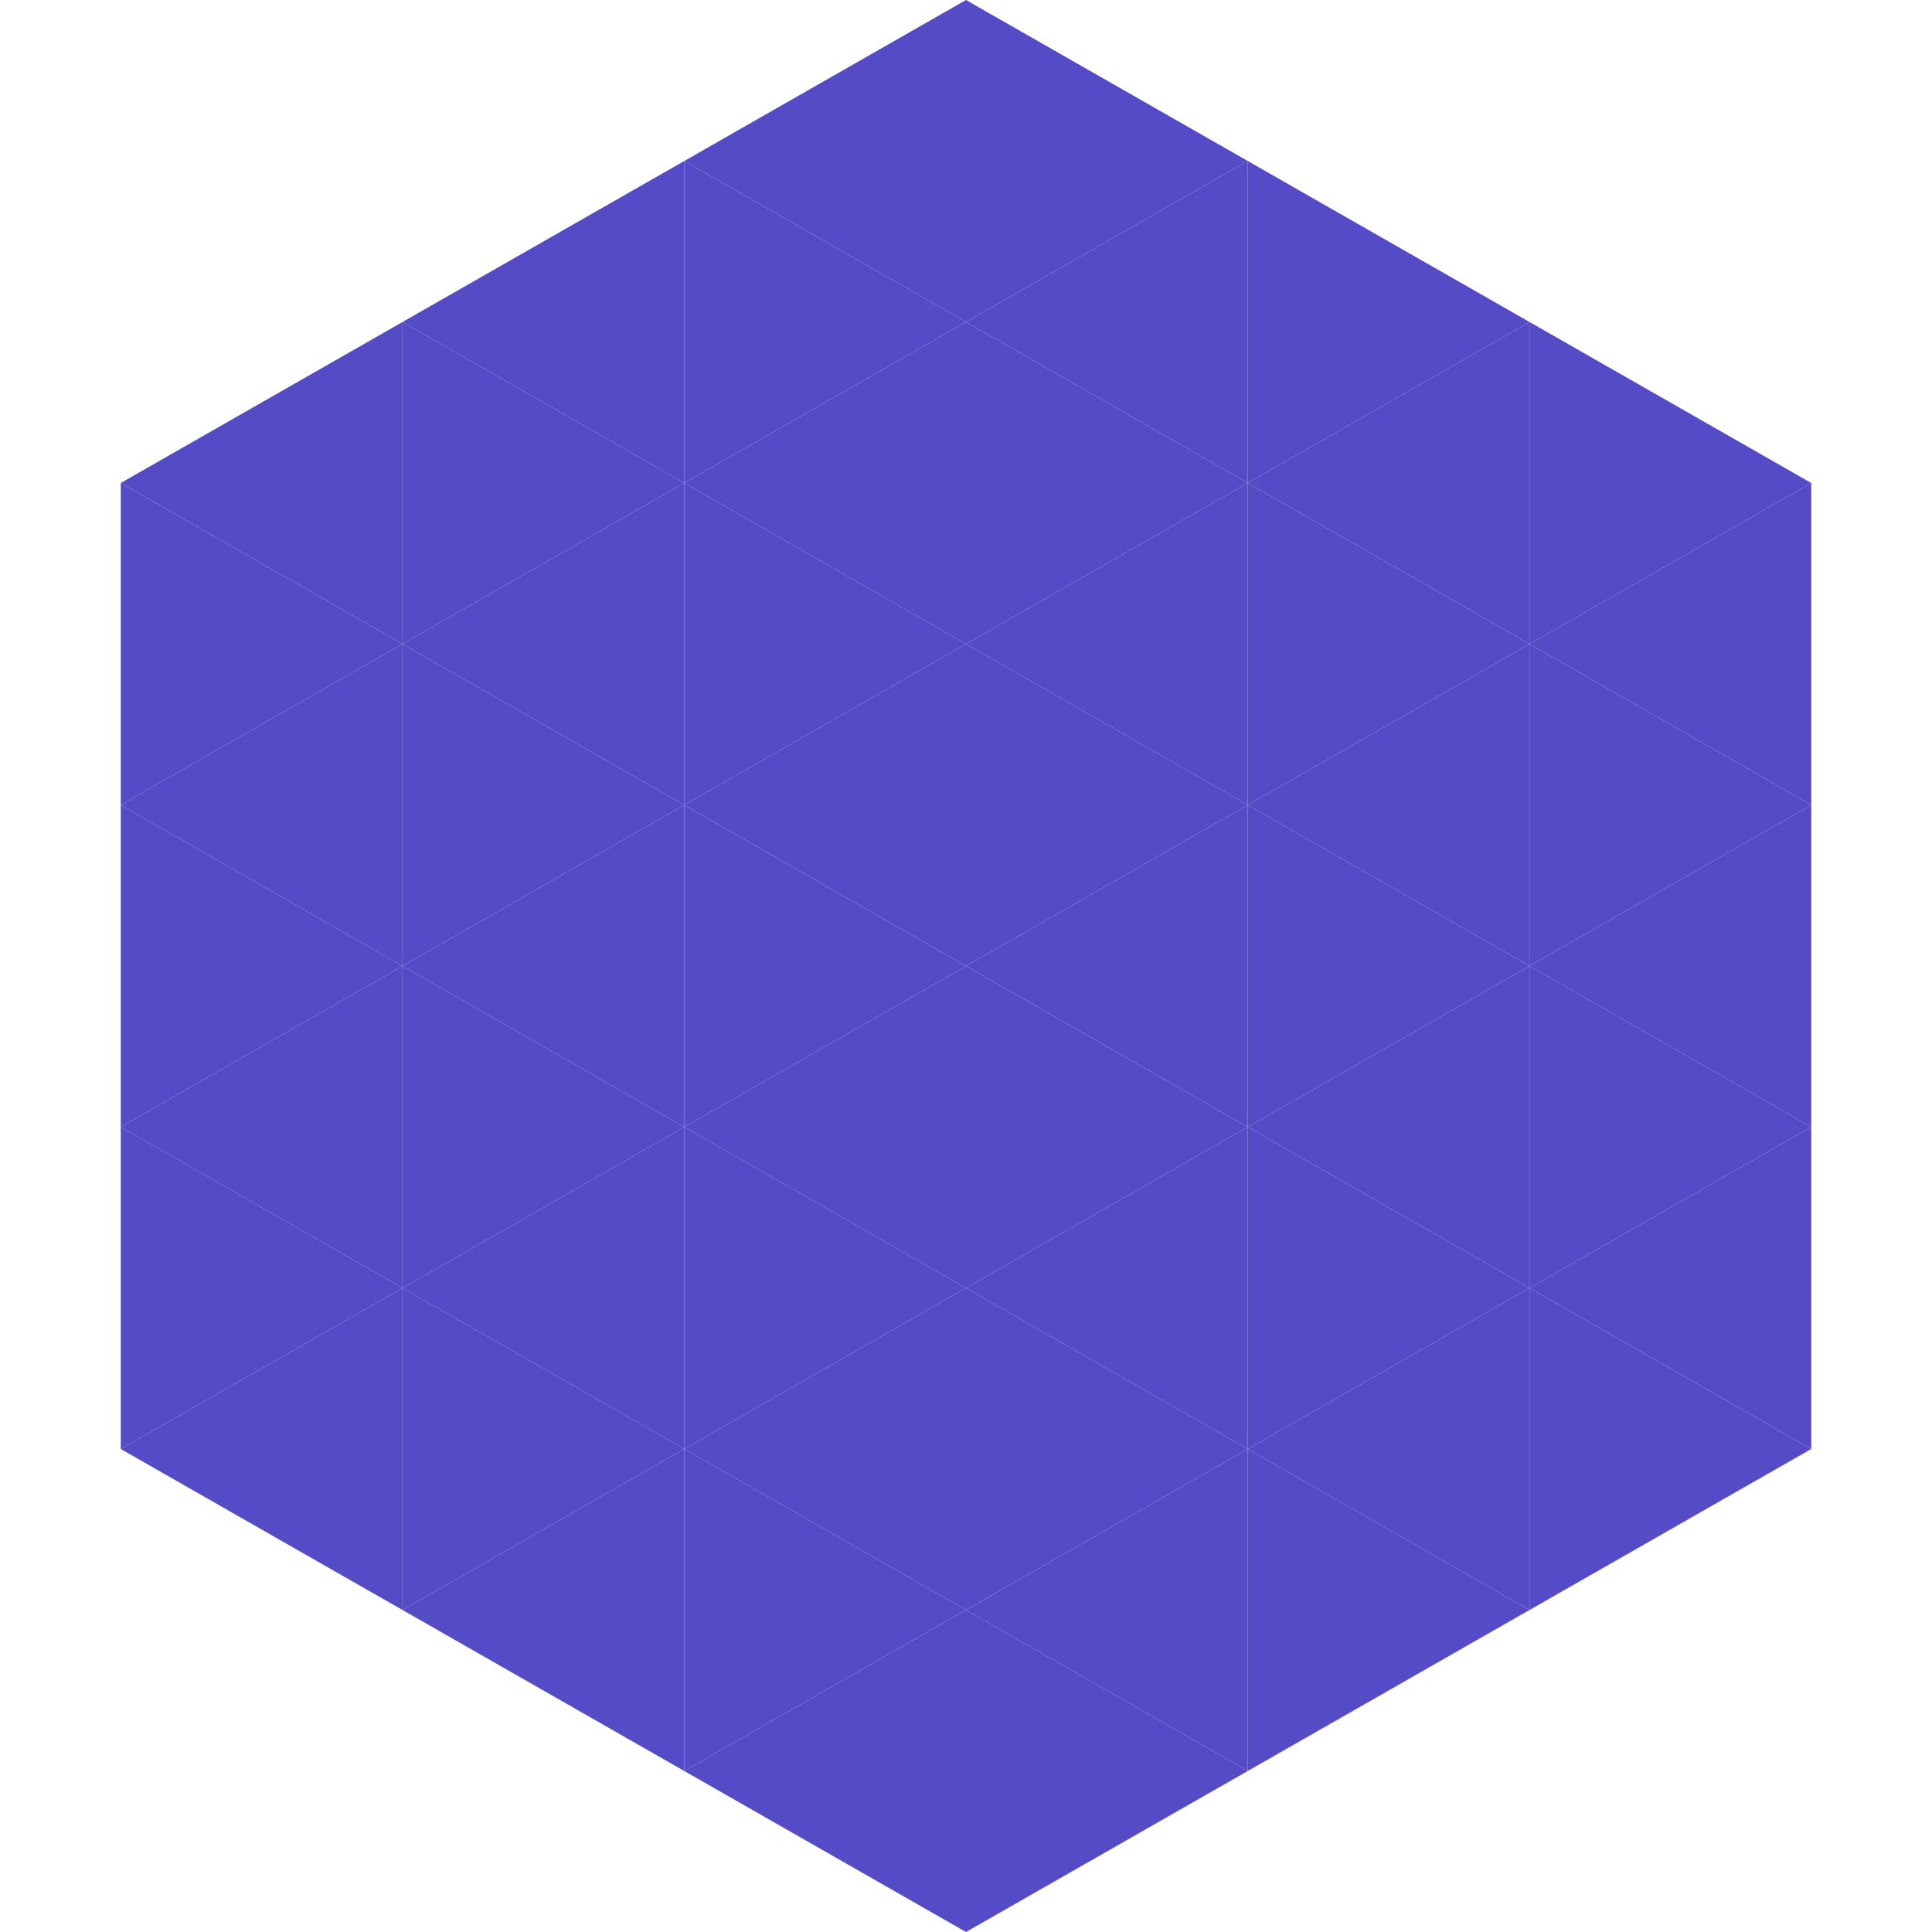 <?xml version="1.0"?>
<!-- Generated by SVGo -->
<svg width="240" height="240"
     xmlns="http://www.w3.org/2000/svg"
     xmlns:xlink="http://www.w3.org/1999/xlink">
<polygon points="50,40 15,60 50,80" style="fill:rgb(86,75,198)" />
<polygon points="190,40 225,60 190,80" style="fill:rgb(86,75,198)" />
<polygon points="15,60 50,80 15,100" style="fill:rgb(86,75,198)" />
<polygon points="225,60 190,80 225,100" style="fill:rgb(86,75,198)" />
<polygon points="50,80 15,100 50,120" style="fill:rgb(86,75,198)" />
<polygon points="190,80 225,100 190,120" style="fill:rgb(86,75,198)" />
<polygon points="15,100 50,120 15,140" style="fill:rgb(86,75,198)" />
<polygon points="225,100 190,120 225,140" style="fill:rgb(86,75,198)" />
<polygon points="50,120 15,140 50,160" style="fill:rgb(86,75,198)" />
<polygon points="190,120 225,140 190,160" style="fill:rgb(86,75,198)" />
<polygon points="15,140 50,160 15,180" style="fill:rgb(86,75,198)" />
<polygon points="225,140 190,160 225,180" style="fill:rgb(86,75,198)" />
<polygon points="50,160 15,180 50,200" style="fill:rgb(86,75,198)" />
<polygon points="190,160 225,180 190,200" style="fill:rgb(86,75,198)" />
<polygon points="15,180 50,200 15,220" style="fill:rgb(255,255,255); fill-opacity:0" />
<polygon points="225,180 190,200 225,220" style="fill:rgb(255,255,255); fill-opacity:0" />
<polygon points="50,0 85,20 50,40" style="fill:rgb(255,255,255); fill-opacity:0" />
<polygon points="190,0 155,20 190,40" style="fill:rgb(255,255,255); fill-opacity:0" />
<polygon points="85,20 50,40 85,60" style="fill:rgb(86,75,198)" />
<polygon points="155,20 190,40 155,60" style="fill:rgb(86,75,198)" />
<polygon points="50,40 85,60 50,80" style="fill:rgb(86,75,198)" />
<polygon points="190,40 155,60 190,80" style="fill:rgb(86,75,198)" />
<polygon points="85,60 50,80 85,100" style="fill:rgb(86,75,198)" />
<polygon points="155,60 190,80 155,100" style="fill:rgb(86,75,198)" />
<polygon points="50,80 85,100 50,120" style="fill:rgb(86,75,198)" />
<polygon points="190,80 155,100 190,120" style="fill:rgb(86,75,198)" />
<polygon points="85,100 50,120 85,140" style="fill:rgb(86,75,198)" />
<polygon points="155,100 190,120 155,140" style="fill:rgb(86,75,198)" />
<polygon points="50,120 85,140 50,160" style="fill:rgb(86,75,198)" />
<polygon points="190,120 155,140 190,160" style="fill:rgb(86,75,198)" />
<polygon points="85,140 50,160 85,180" style="fill:rgb(86,75,198)" />
<polygon points="155,140 190,160 155,180" style="fill:rgb(86,75,198)" />
<polygon points="50,160 85,180 50,200" style="fill:rgb(86,75,198)" />
<polygon points="190,160 155,180 190,200" style="fill:rgb(86,75,198)" />
<polygon points="85,180 50,200 85,220" style="fill:rgb(86,75,198)" />
<polygon points="155,180 190,200 155,220" style="fill:rgb(86,75,198)" />
<polygon points="120,0 85,20 120,40" style="fill:rgb(86,75,198)" />
<polygon points="120,0 155,20 120,40" style="fill:rgb(86,75,198)" />
<polygon points="85,20 120,40 85,60" style="fill:rgb(86,75,198)" />
<polygon points="155,20 120,40 155,60" style="fill:rgb(86,75,198)" />
<polygon points="120,40 85,60 120,80" style="fill:rgb(86,75,198)" />
<polygon points="120,40 155,60 120,80" style="fill:rgb(86,75,198)" />
<polygon points="85,60 120,80 85,100" style="fill:rgb(86,75,198)" />
<polygon points="155,60 120,80 155,100" style="fill:rgb(86,75,198)" />
<polygon points="120,80 85,100 120,120" style="fill:rgb(86,75,198)" />
<polygon points="120,80 155,100 120,120" style="fill:rgb(86,75,198)" />
<polygon points="85,100 120,120 85,140" style="fill:rgb(86,75,198)" />
<polygon points="155,100 120,120 155,140" style="fill:rgb(86,75,198)" />
<polygon points="120,120 85,140 120,160" style="fill:rgb(86,75,198)" />
<polygon points="120,120 155,140 120,160" style="fill:rgb(86,75,198)" />
<polygon points="85,140 120,160 85,180" style="fill:rgb(86,75,198)" />
<polygon points="155,140 120,160 155,180" style="fill:rgb(86,75,198)" />
<polygon points="120,160 85,180 120,200" style="fill:rgb(86,75,198)" />
<polygon points="120,160 155,180 120,200" style="fill:rgb(86,75,198)" />
<polygon points="85,180 120,200 85,220" style="fill:rgb(86,75,198)" />
<polygon points="155,180 120,200 155,220" style="fill:rgb(86,75,198)" />
<polygon points="120,200 85,220 120,240" style="fill:rgb(86,75,198)" />
<polygon points="120,200 155,220 120,240" style="fill:rgb(86,75,198)" />
<polygon points="85,220 120,240 85,260" style="fill:rgb(255,255,255); fill-opacity:0" />
<polygon points="155,220 120,240 155,260" style="fill:rgb(255,255,255); fill-opacity:0" />
</svg>
